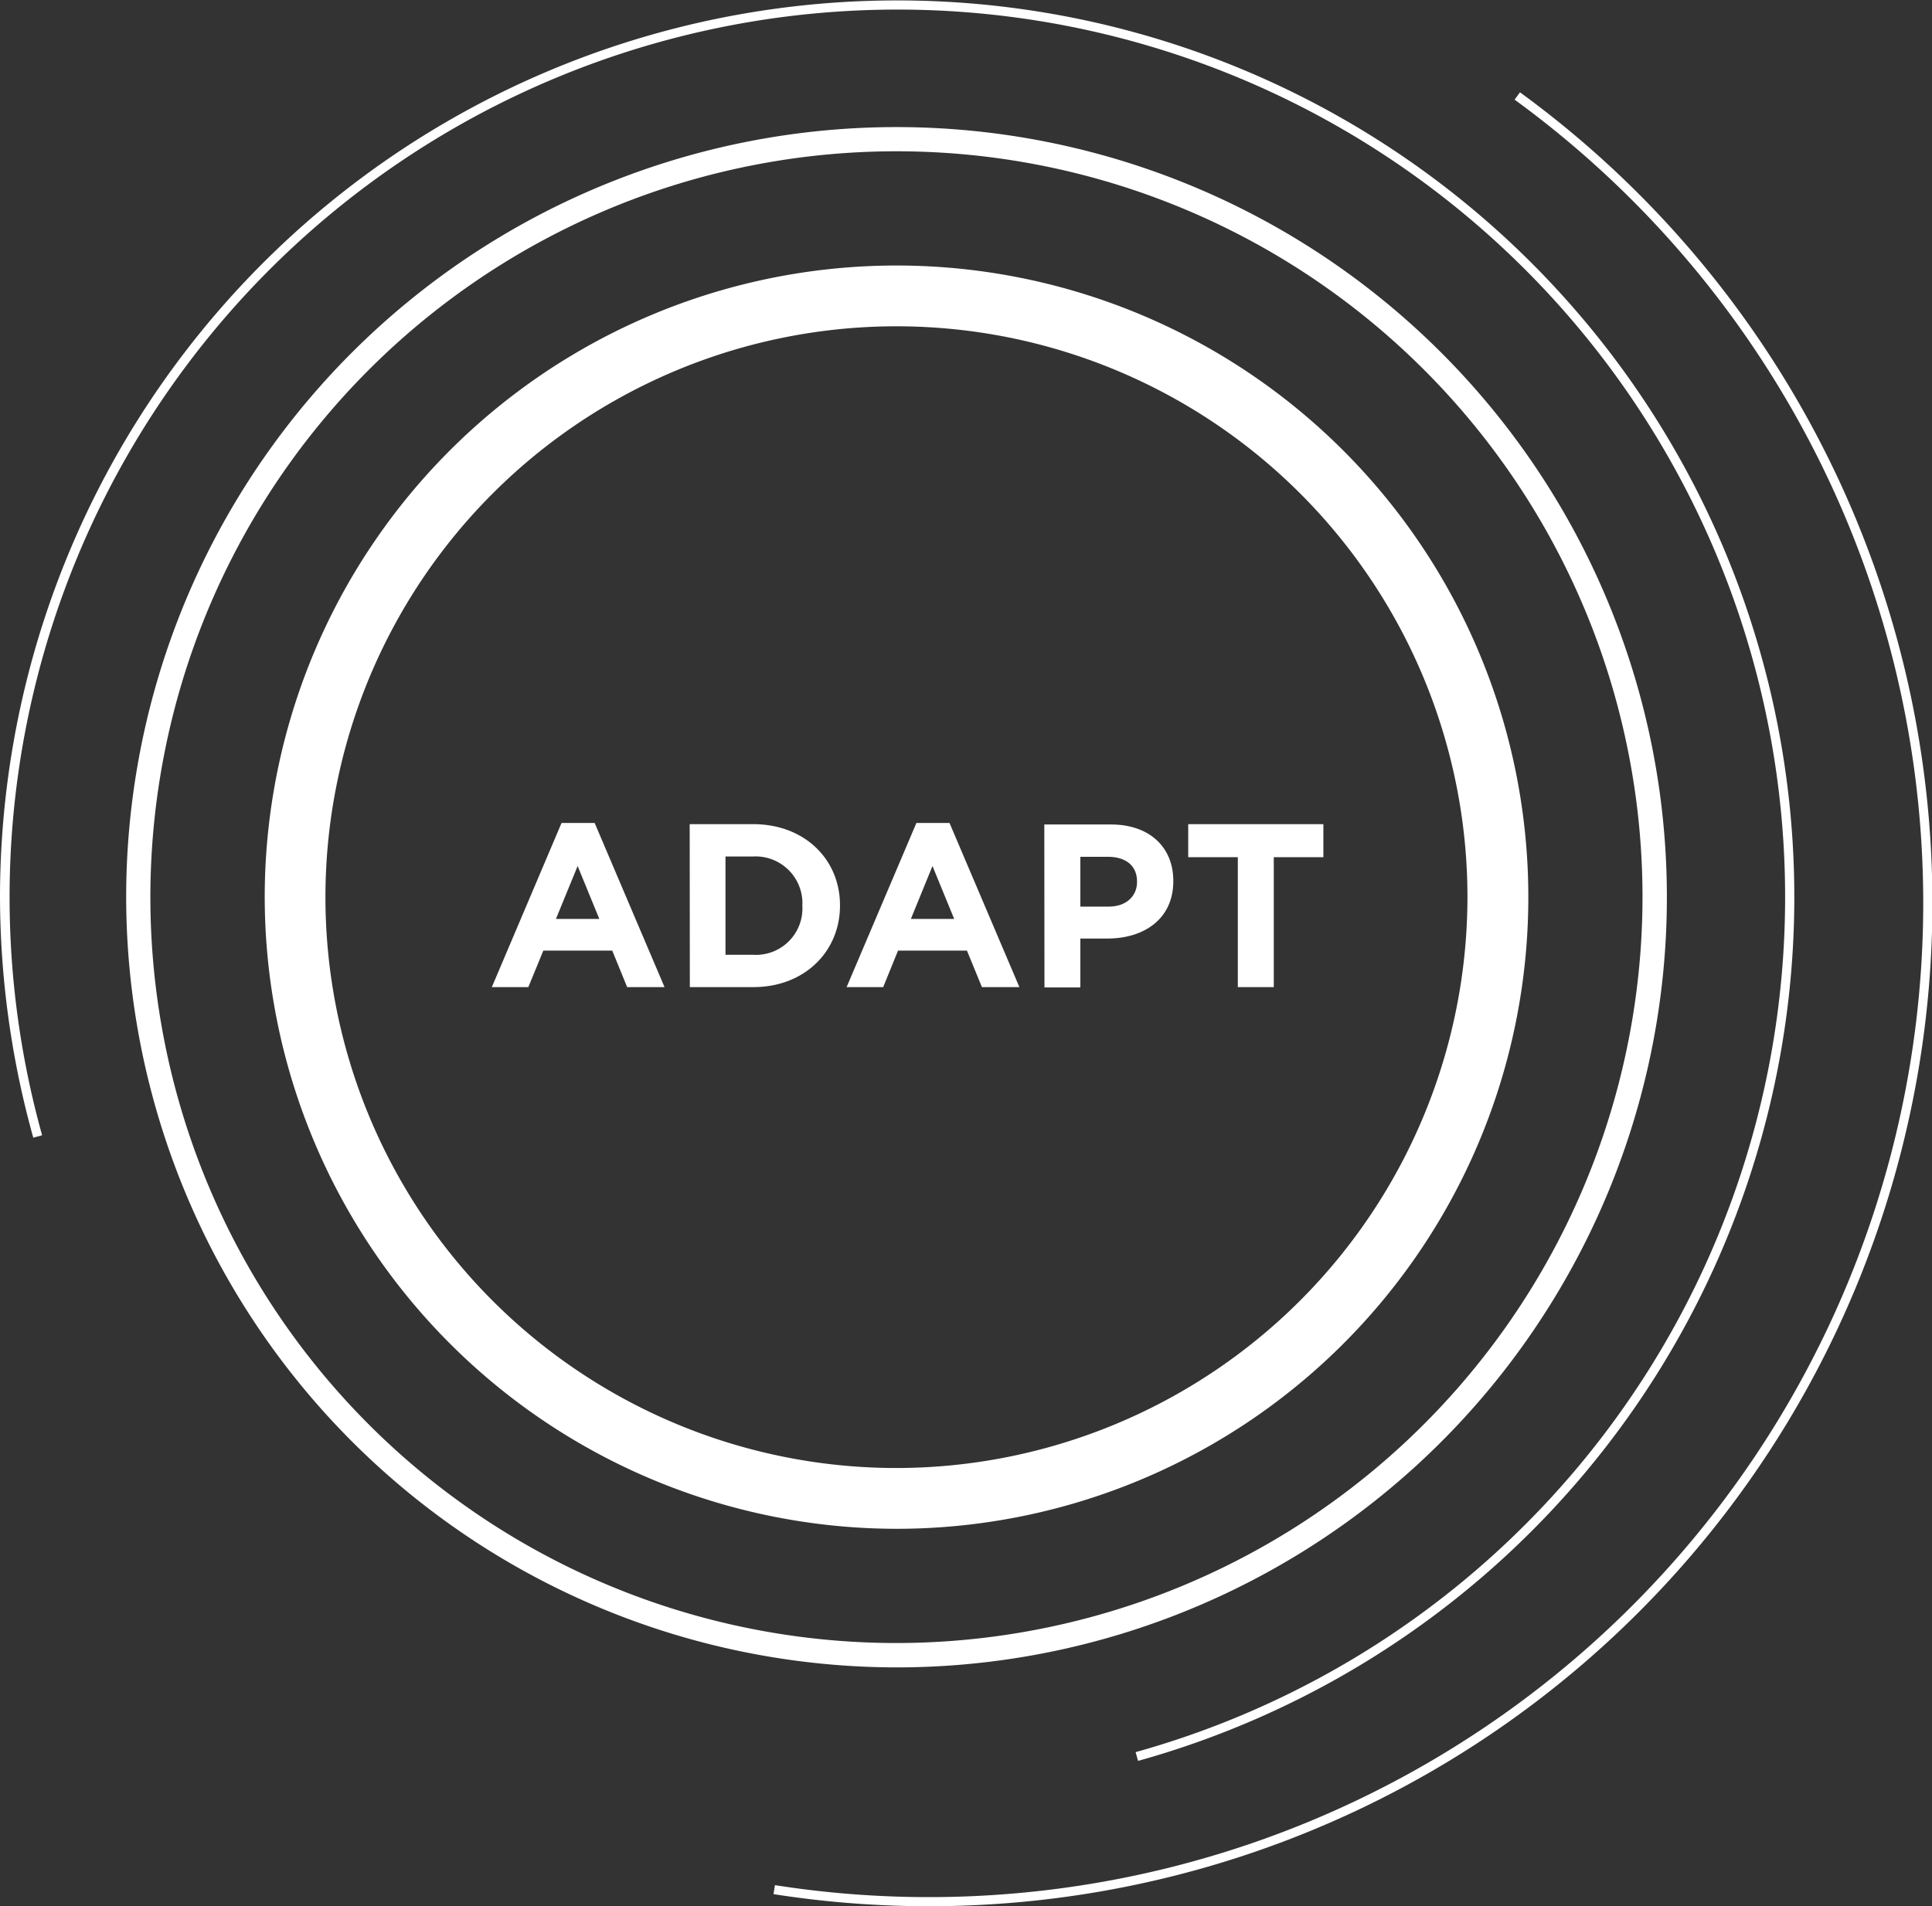 <svg xmlns="http://www.w3.org/2000/svg" viewBox="0 0 245 241.81"><rect x="0" y="0" width="245" height="241.81" fill="#333333" stroke="none"/><defs><style>.cls-1{fill:#fff;}</style></defs><title>adapt-logo--white</title><g id="Layer_2" data-name="Layer 2"><g id="Adapt"><path class="cls-1" d="M98.09,240.26l.18-1.14a126.1,126.1,0,0,0,93.8-226.48l.68-.93A127.25,127.25,0,0,1,98.09,240.26"/><path class="cls-1" d="M0,113.62A113.79,113.79,0,0,1,169.69,14.73a113.74,113.74,0,0,1-25.37,208.63l-.31-1.11A112.59,112.59,0,0,0,169.12,15.74,112.59,112.59,0,0,0,5.34,144l-1.12.31A114.49,114.49,0,0,1,0,113.62"/><path class="cls-1" d="M186.09,113.81a72.41,72.41,0,1,0-72.4,72.4,72.48,72.48,0,0,0,72.4-72.4m-152.52,0a80.12,80.12,0,1,1,80.12,80.11,80.2,80.2,0,0,1-80.12-80.11"/><path class="cls-1" d="M208.29,113.81a94.61,94.61,0,1,0-94.6,94.6,94.7,94.7,0,0,0,94.6-94.6M16,113.81a97.69,97.69,0,1,1,97.69,97.69A97.8,97.8,0,0,1,16,113.81"/><path class="cls-1" d="M76,116.56l-2.75-6.71-2.75,6.71Zm-4.79-12.17h4.2l8.86,20.82H79.53l-1.89-4.63H68.9L67,125.21H62.37Z"/><path class="cls-1" d="M92,108.64v12.47h3.52a5.89,5.89,0,0,0,6.23-6.18v-.06a5.94,5.94,0,0,0-6.23-6.23Zm-4.54-4.1h8.06c6.5,0,11,4.46,11,10.28v.05c0,5.82-4.49,10.34-11,10.34H87.48Z"/><path class="cls-1" d="M121,116.56l-2.75-6.71-2.74,6.71Zm-4.79-12.17h4.2l8.86,20.82h-4.75l-1.9-4.63h-8.74L112,125.21h-4.64Z"/><path class="cls-1" d="M140.58,115c2.28,0,3.61-1.36,3.61-3.13v-.06c0-2-1.42-3.13-3.69-3.13H137V115Zm-8.15-10.42h8.45c4.93,0,7.91,2.92,7.91,7.14v.06c0,4.79-3.72,7.27-8.36,7.27H137v6.2h-4.55Z"/><polygon class="cls-1" points="156.97 108.73 150.68 108.73 150.68 104.54 167.82 104.54 167.82 108.73 161.53 108.73 161.53 125.21 156.97 125.21 156.97 108.73"/></g></g></svg>